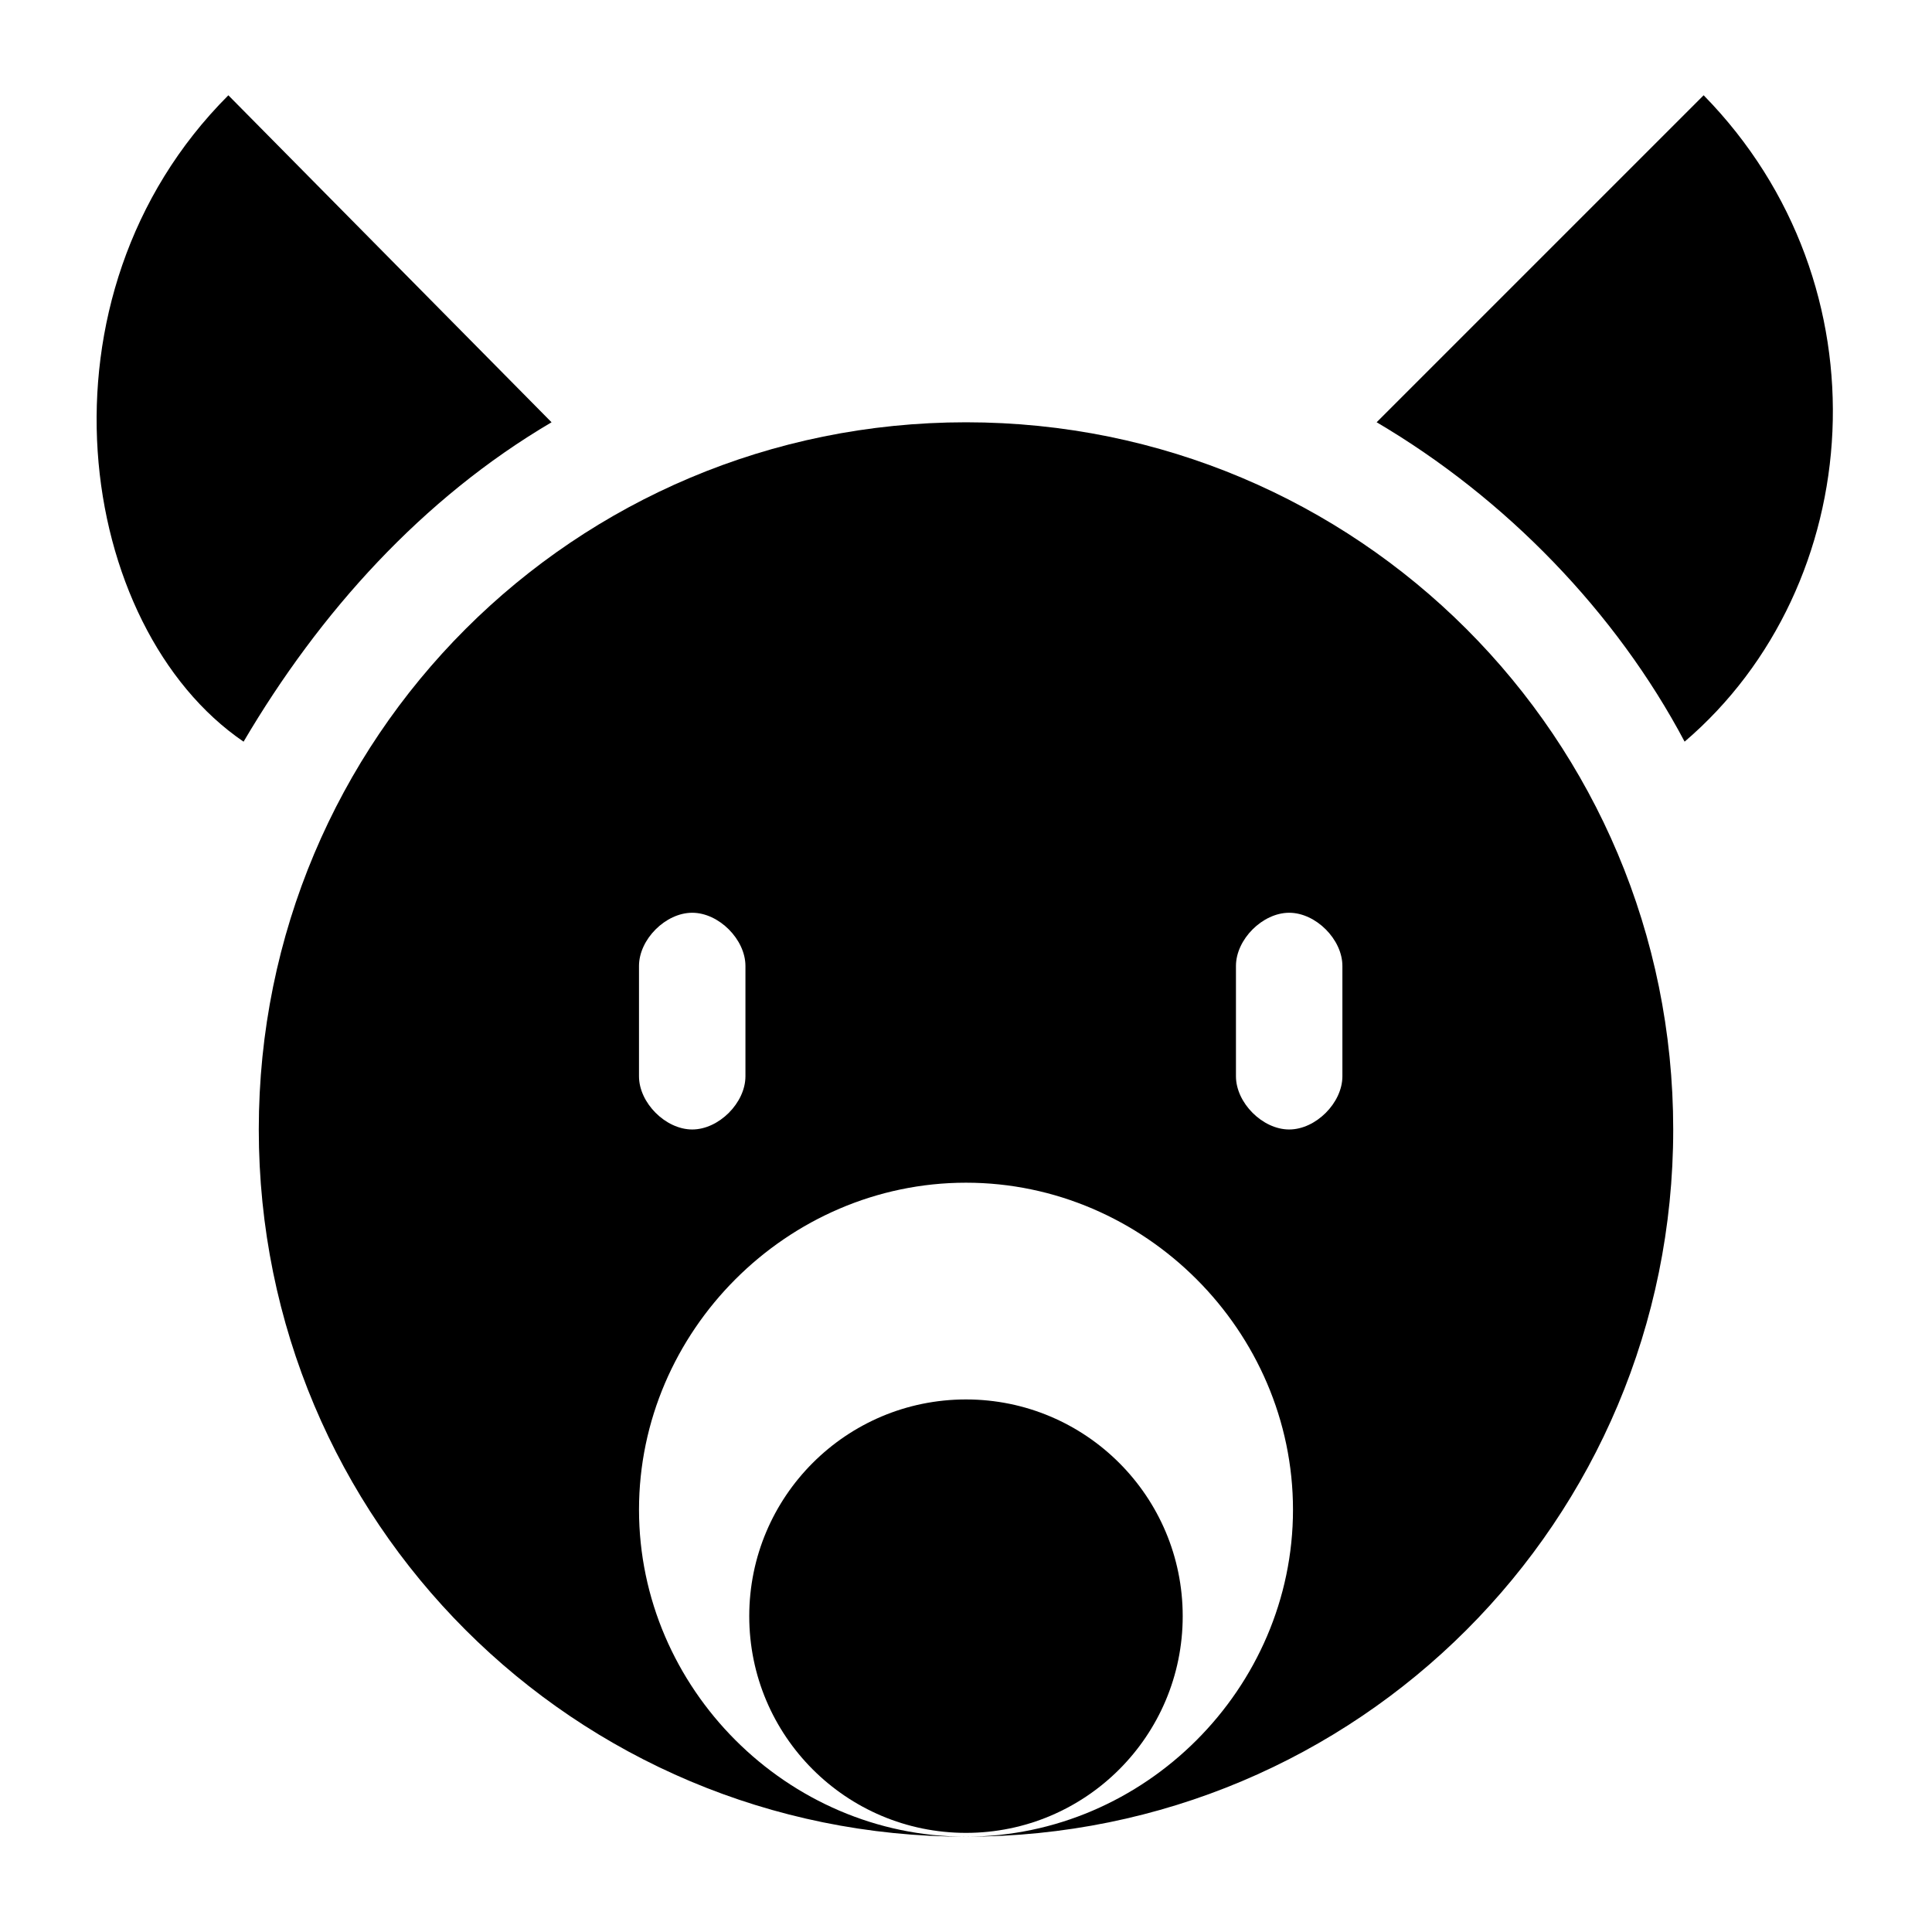 <?xml version="1.0" encoding="UTF-8"?>
<!-- Uploaded to: ICON Repo, www.svgrepo.com, Generator: ICON Repo Mixer Tools -->
<svg fill="#000000" width="800px" height="800px" version="1.1" viewBox="144 144 512 512" xmlns="http://www.w3.org/2000/svg">
 <g>
  <path d="m457.43 572.3c0 31.719-25.715 57.434-57.434 57.434-31.723 0-57.438-25.715-57.438-57.434s25.715-57.434 57.438-57.434c31.719 0 57.434 25.715 57.434 57.434"/>
  <path d="m595.48 169.25-86.656 86.656c34.258 20.152 63.48 50.383 81.617 84.641 48.367-41.312 54.414-120.92 5.039-171.3z"/>
  <path d="m208.55 340.55c20.152-34.258 47.359-64.488 81.617-84.641l-85.648-86.656c-53.402 53.402-40.305 141.07 4.031 171.3z"/>
  <path d="m212.58 443.32c0 103.79 83.633 187.42 187.42 187.42-47.359 0-86.656-39.297-86.656-86.656 0-47.359 39.297-86.656 86.656-86.656s86.656 39.297 86.656 86.656c0 47.359-39.297 86.656-86.656 86.656 103.79 0 187.42-83.633 187.42-187.42-0.004-103.78-83.633-187.41-187.42-187.41s-187.42 83.633-187.42 187.41zm258.96-43.324c0-7.055 7.055-14.105 14.105-14.105 7.055 0 14.105 7.055 14.105 14.105v29.223c0 7.055-7.055 14.105-14.105 14.105-7.055 0-14.105-7.055-14.105-14.105zm-158.2 0c0-7.055 7.055-14.105 14.105-14.105 7.055 0 14.105 7.055 14.105 14.105v29.223c0 7.055-7.055 14.105-14.105 14.105-7.055 0-14.105-7.055-14.105-14.105z"/>
 </g>
</svg>